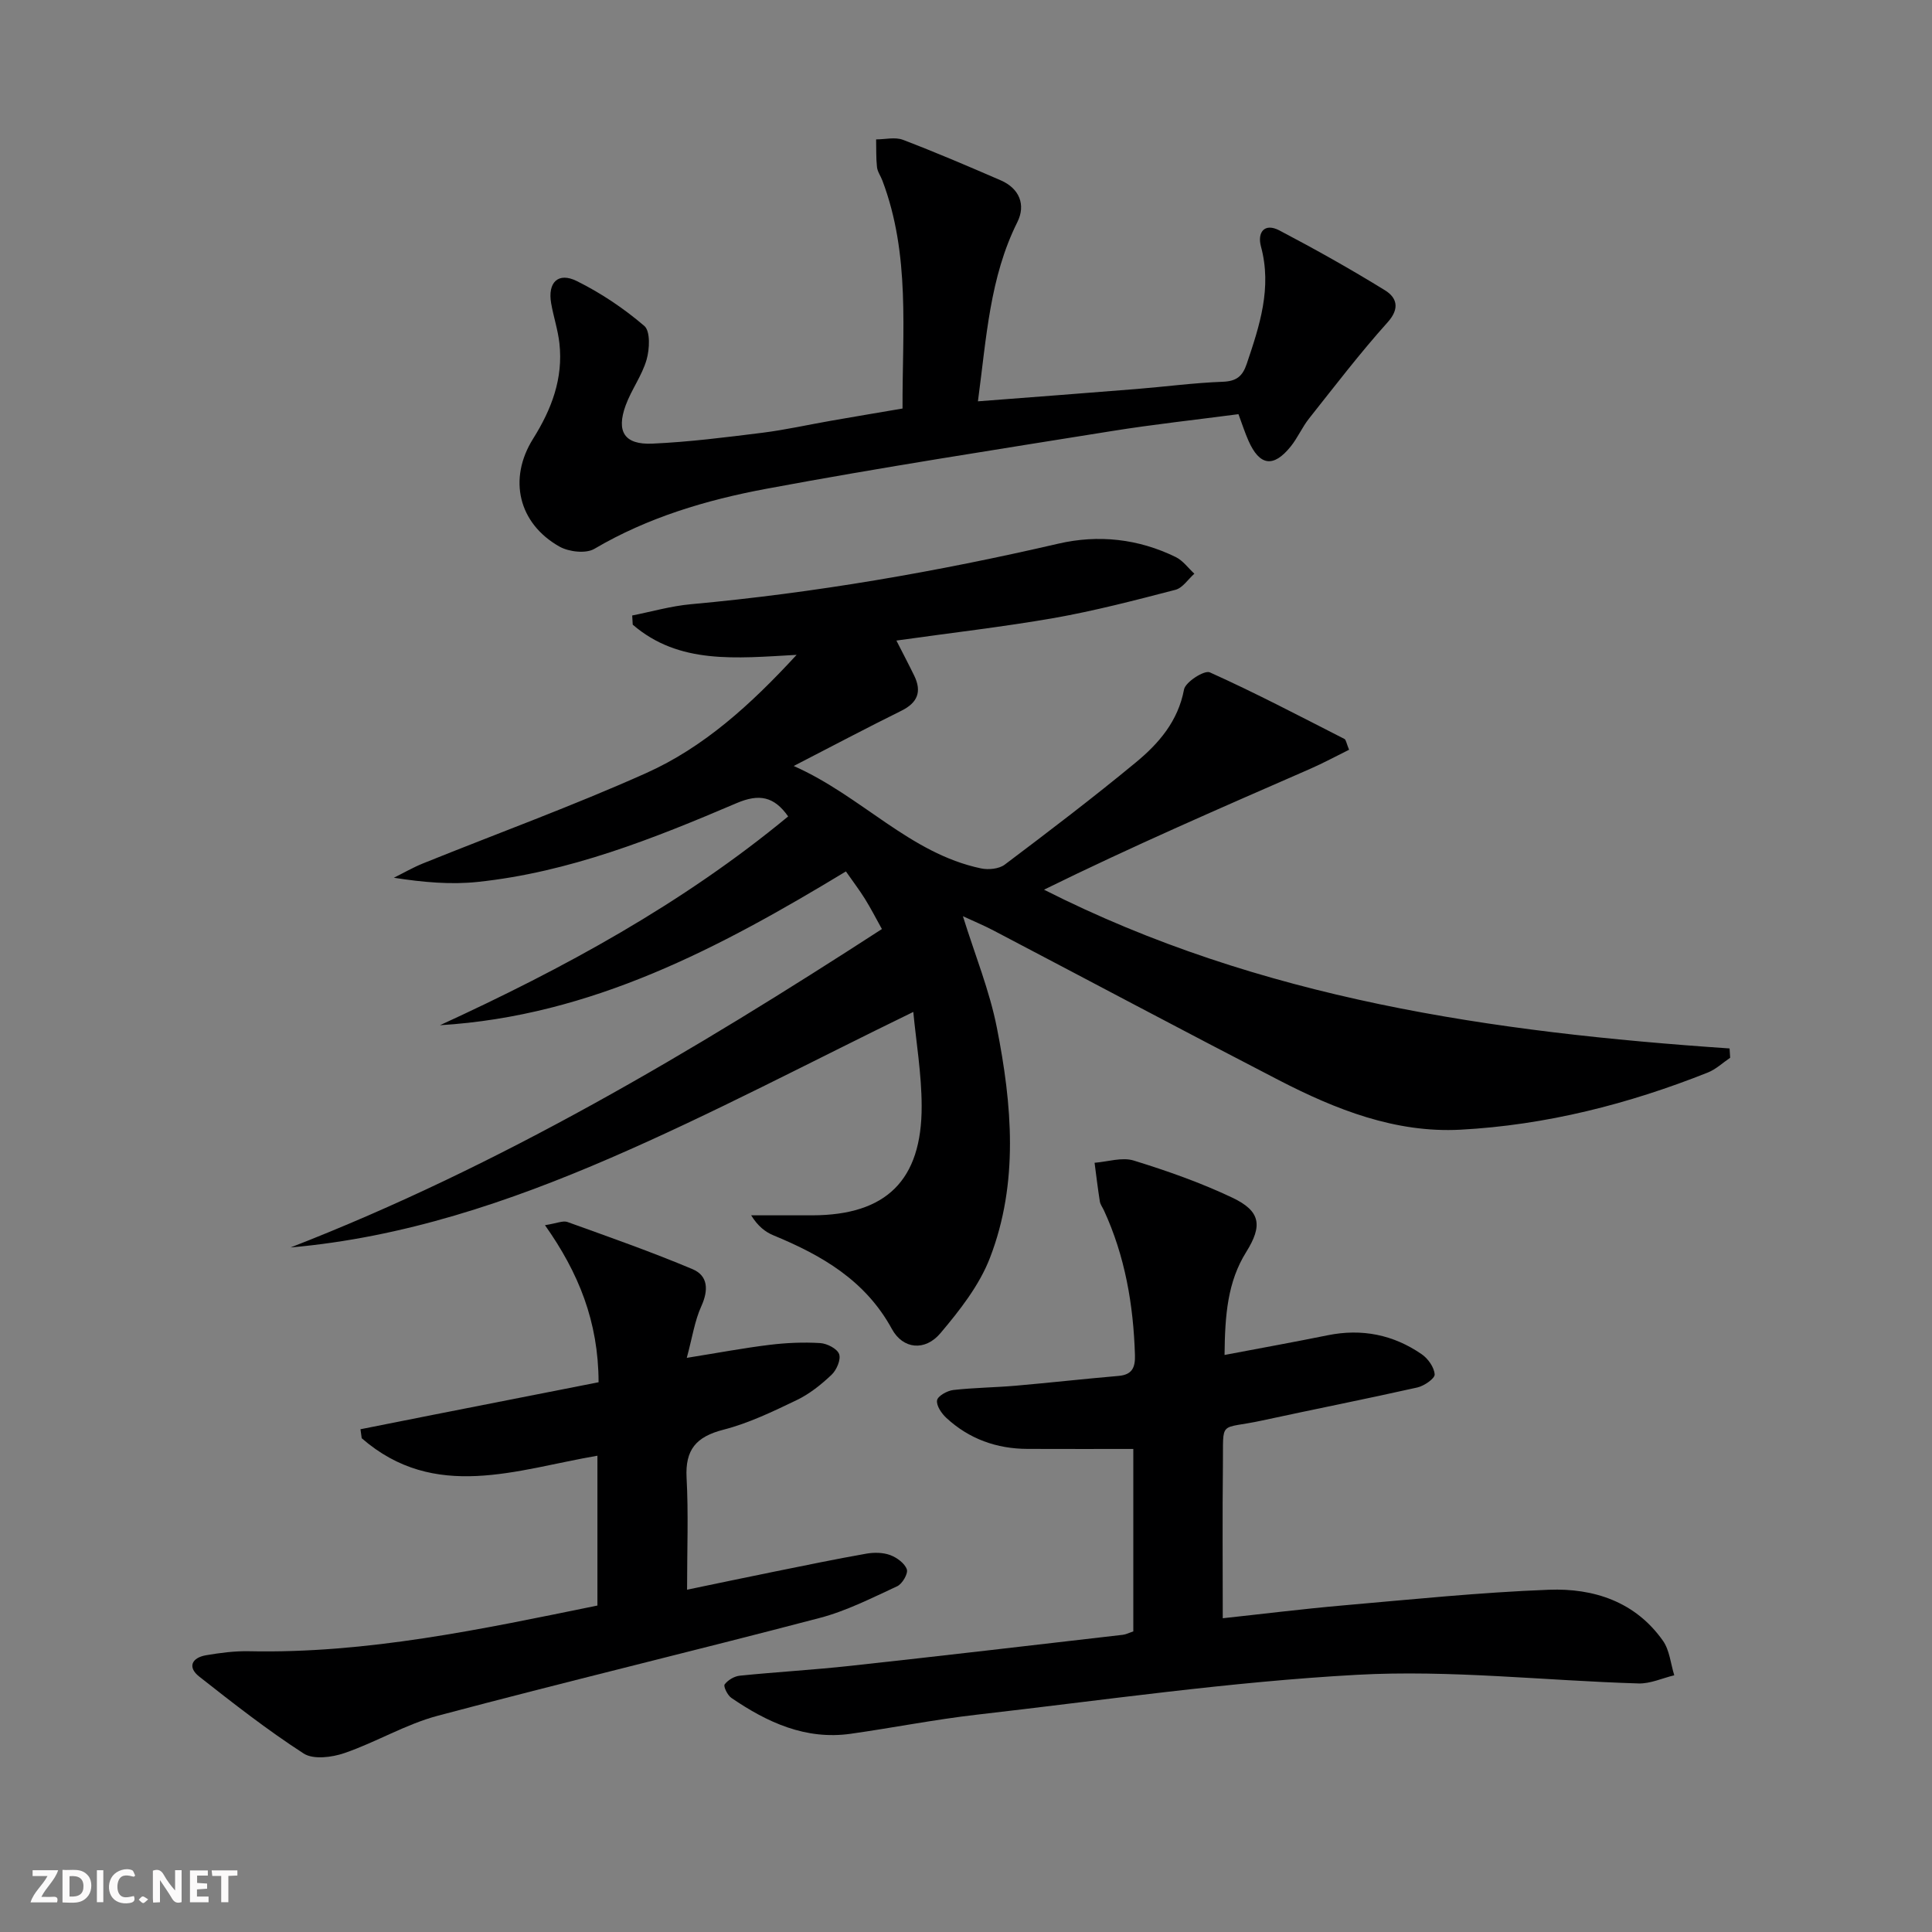 <svg enable-background="new 0 0 400 400" viewBox="0 0 400 400" xmlns="http://www.w3.org/2000/svg"><rect x="0" y="0" width="400" height="400" fill="#808080" stroke="none"/><g fill="#fbfafa"><path d="m37.59 393.81c-.92.31-1.52.05-2-.78-.7-1.2-1.52-2.34-2.47-3.78v4.59c-.55.03-.95.05-1.41.07-.03-.37-.06-.64-.06-.91 0-1.91 0-3.81 0-5.7 1.13-.41 1.77-.03 2.29.91.62 1.11 1.38 2.14 2.31 3.19v-4.2h1.35v6.61z"/><path d="m12.94 393.88v-6.75c1.9.19 3.93-.54 5.37 1.29.8 1.01.78 2.88.03 3.97-1.37 1.97-3.4 1.51-5.4 1.49m1.45-1.22c2.04.12 2.92-.58 2.89-2.21-.03-1.51-.98-2.19-2.89-2z"/><path d="m11.81 393.87h-5.49c.68-2.18 2.47-3.48 3.51-5.45h-3.08v-1.21h5.29c-.71 2.13-2.44 3.48-3.47 5.51.86 0 1.63.04 2.39-.01.79-.05 1.14.21.85 1.16"/><path d="m39.33 393.86v-6.61h3.7v1.07h-2.22v1.52c.68.04 1.34.09 2.07.13v1.07c-.72.05-1.38.09-2.1.14v1.48h2.4v1.19h-3.85z"/><path d="m27.71 388.56c-1.15-.3-2.46-.61-3.1.64-.37.73-.41 1.93-.06 2.67.63 1.35 1.99.93 3.17.68.35.94-.01 1.32-.93 1.46-1.62.25-3.05-.27-3.76-1.48-.73-1.25-.6-3.03.31-4.17.88-1.11 2.71-1.7 4-1.16.32.13.44.74.65 1.12-.1.08-.19.16-.28.24"/><path d="m49.15 387.24v1.07c-.59.02-1.17.05-1.87.08v5.44h-1.48v-5.44h-1.85c-.05-.4-.08-.73-.13-1.15z"/><path d="m20.06 387.21h1.33v6.62h-1.33z"/><path d="m30.68 393.25c-.49.38-.8.79-1.05.76-.32-.05-.6-.45-.9-.7.26-.24.51-.64.8-.67.29-.04.62.3 1.15.61"/></g><path d="m185.59 132.62c1.31 2.58 2.54 4.91 3.69 7.27 1.62 3.34.68 5.62-2.69 7.28-7.14 3.53-14.19 7.26-22.26 11.42 14.11 6.25 23.98 18.08 38.76 21.2 1.54.33 3.73.12 4.92-.77 9.16-6.9 18.3-13.86 27.14-21.16 4.75-3.92 8.75-8.52 9.99-15.11.29-1.55 4.22-4.05 5.33-3.55 9.45 4.25 18.64 9.08 27.88 13.79.33.17.4.87.96 2.24-2.7 1.33-5.37 2.78-8.14 3.99-18.38 8.03-36.78 16-55.02 24.98 44.81 22.69 92.95 29.53 141.94 32.87.04.64.08 1.29.12 1.93-1.53 1.03-2.93 2.38-4.61 3.05-16.46 6.55-33.53 10.89-51.21 11.84-13.46.72-25.81-4.16-37.57-10.23-19.78-10.22-39.42-20.68-59.14-31.02-2-1.05-4.08-1.91-6.32-2.95 2.5 8.03 5.52 15.41 7.03 23.08 3.14 15.91 4.57 32.1-1.43 47.65-2.19 5.69-6.25 10.86-10.25 15.6-3.19 3.78-7.76 3.33-10.05-.86-5.48-10.06-14.49-15.25-24.51-19.39-1.73-.71-3.25-1.92-4.63-4.15 4.23 0 8.45.01 12.68 0 15.26-.04 22.67-7.22 22.62-22.65-.02-6.72-1.17-13.44-1.73-19.46-21.16 10.29-41.54 21.08-62.63 30.21s-42.92 16.5-66.29 18.55c43.43-16.88 83.14-40.48 122.42-65.92-1.26-2.27-2.3-4.3-3.5-6.23-1.13-1.82-2.44-3.53-3.95-5.7-26.09 15.79-52.67 29.94-84.05 31.84 25.6-11.75 50.19-25.12 72.09-43.23-2.93-4.16-6.02-4.73-10.65-2.76-17.26 7.37-34.73 14.33-53.61 16.32-5.56.59-11.23.09-17.38-.86 2.01-1 3.97-2.13 6.04-2.97 15.4-6.22 31.04-11.91 46.18-18.69 11.92-5.34 21.58-14.08 31.17-24.49-12.58.7-24.35 2.01-33.93-6.25-.04-.63-.08-1.27-.11-1.9 4.04-.8 8.05-1.96 12.13-2.33 25.67-2.34 50.99-6.73 76.09-12.54 8.29-1.92 16.58-1.02 24.33 2.78 1.48.73 2.57 2.27 3.84 3.44-1.29 1.14-2.42 2.94-3.91 3.33-8.34 2.17-16.7 4.35-25.18 5.85-10.63 1.85-21.36 3.07-32.6 4.66z" fill="#000001"/><path d="m253.53 280.53c7.75-1.47 14.57-2.7 21.37-4.08 7.06-1.43 13.58-.12 19.45 3.93 1.31.9 2.59 2.71 2.68 4.18.05.85-2.17 2.38-3.58 2.7-10.67 2.4-21.4 4.51-32.09 6.83-9.15 1.99-8.05-.38-8.17 9.36-.12 10.28-.03 20.56-.03 31.59 7.83-.84 16.31-1.9 24.83-2.65 14.23-1.24 28.45-2.71 42.71-3.25 9.26-.35 17.9 2.47 23.6 10.57 1.38 1.96 1.59 4.74 2.34 7.14-2.47.59-4.95 1.76-7.4 1.69-19.44-.58-38.95-2.85-58.28-1.79-26.32 1.44-52.52 5.26-78.75 8.26-8.73 1-17.38 2.72-26.08 3.95-9.33 1.32-17.28-2.35-24.71-7.43-.8-.54-1.69-2.4-1.39-2.79.68-.91 2.02-1.7 3.16-1.81 7.6-.77 15.23-1.2 22.82-2.03 18.82-2.05 37.63-4.26 56.45-6.43.65-.07 1.26-.4 2.18-.7 0-12.35 0-24.75 0-37.78-7.35 0-14.62.02-21.89-.01-6.4-.02-12.09-2.05-16.81-6.41-1-.92-2.11-2.55-1.93-3.65.14-.89 2.09-1.98 3.33-2.13 4.28-.49 8.61-.52 12.91-.89 7.11-.62 14.21-1.42 21.32-2.03 2.85-.24 3.49-1.76 3.41-4.33-.32-10.4-2.05-20.47-6.44-29.98-.28-.6-.73-1.18-.83-1.81-.42-2.66-.74-5.34-1.09-8.01 2.72-.21 5.68-1.21 8.11-.46 6.94 2.14 13.86 4.58 20.42 7.69 5.86 2.78 6.27 5.78 2.88 11.22-3.87 6.18-4.42 13.02-4.5 21.34z" fill="#000001"/><path d="m123.93 286.18c-.03-12.59-4.16-22.71-11.1-32.52 2.49-.39 3.74-.99 4.65-.66 8.69 3.13 17.41 6.19 25.91 9.77 3.23 1.36 3.32 4.34 1.81 7.67-1.38 3.04-1.87 6.49-3.01 10.69 6.55-1.05 11.85-2.05 17.2-2.7 3.45-.42 6.97-.57 10.43-.36 1.41.09 3.51 1.16 3.91 2.28.41 1.13-.52 3.29-1.55 4.27-2.14 2.03-4.56 3.97-7.2 5.24-4.93 2.37-9.96 4.8-15.22 6.15-5.61 1.44-7.93 4.11-7.61 9.97.4 7.43.1 14.89.1 23.15 5.64-1.17 11.85-2.48 18.07-3.74 6.34-1.28 12.67-2.6 19.04-3.72 1.6-.28 3.45-.26 4.94.29 1.38.51 3.01 1.7 3.45 2.96.3.87-.94 3.01-2 3.5-5.25 2.42-10.5 5.11-16.05 6.56-26.32 6.91-52.78 13.25-79.08 20.25-6.65 1.77-12.76 5.48-19.32 7.73-2.59.89-6.44 1.38-8.44.08-7.5-4.85-14.58-10.39-21.61-15.92-2.49-1.96-1.54-3.91 1.41-4.42 2.93-.5 5.93-.89 8.88-.83 24.47.52 48.17-4.56 72.15-9.46 0-10.35 0-20.45 0-31.02-16.65 2.84-33.66 9.56-48.8-3.62-.09-.62-.18-1.24-.26-1.86 5-.99 10-1.99 15-2.98 11.37-2.23 22.73-4.47 34.3-6.75z" fill="#000001"/><path d="m202.47 83.09c11.37-.88 22.11-1.68 32.83-2.55 5.96-.48 11.9-1.28 17.86-1.5 2.83-.11 4.09-1.12 4.96-3.7 2.67-7.91 5.26-15.74 2.95-24.3-.79-2.93.71-4.95 3.8-3.34 7.43 3.9 14.76 8.01 21.89 12.41 2.37 1.47 3.16 3.69.54 6.61-5.72 6.37-10.93 13.19-16.26 19.91-1.44 1.81-2.37 4.02-3.82 5.82-3.58 4.44-6.45 4-8.75-1.23-.72-1.63-1.27-3.34-2.06-5.47-8.79 1.16-17.52 2.1-26.18 3.49-23.91 3.84-47.85 7.53-71.64 11.97-12.36 2.31-24.47 5.91-35.53 12.42-1.76 1.04-5.29.63-7.24-.47-8.46-4.78-10.68-13.98-5.45-22.32 3.84-6.12 6.26-12.49 5.45-19.77-.31-2.79-1.23-5.51-1.71-8.28-.75-4.3 1.43-6.52 5.31-4.6 4.99 2.47 9.75 5.67 13.98 9.29 1.27 1.09 1.1 4.79.47 6.98-.95 3.3-3.14 6.21-4.33 9.46-1.99 5.45-.26 8.18 5.51 7.93 7.61-.34 15.21-1.31 22.78-2.25 4.77-.6 9.48-1.66 14.23-2.49 4.73-.83 9.47-1.62 14.8-2.53-.07-15.89 1.65-31.84-4.18-47.22-.35-.93-1.01-1.82-1.11-2.77-.21-1.89-.13-3.82-.18-5.73 1.87 0 3.93-.53 5.56.09 6.82 2.6 13.53 5.48 20.23 8.38 3.91 1.69 5.22 5.1 3.46 8.64-5.73 11.46-6.4 23.91-8.17 37.12z" fill="#000001"/></svg>